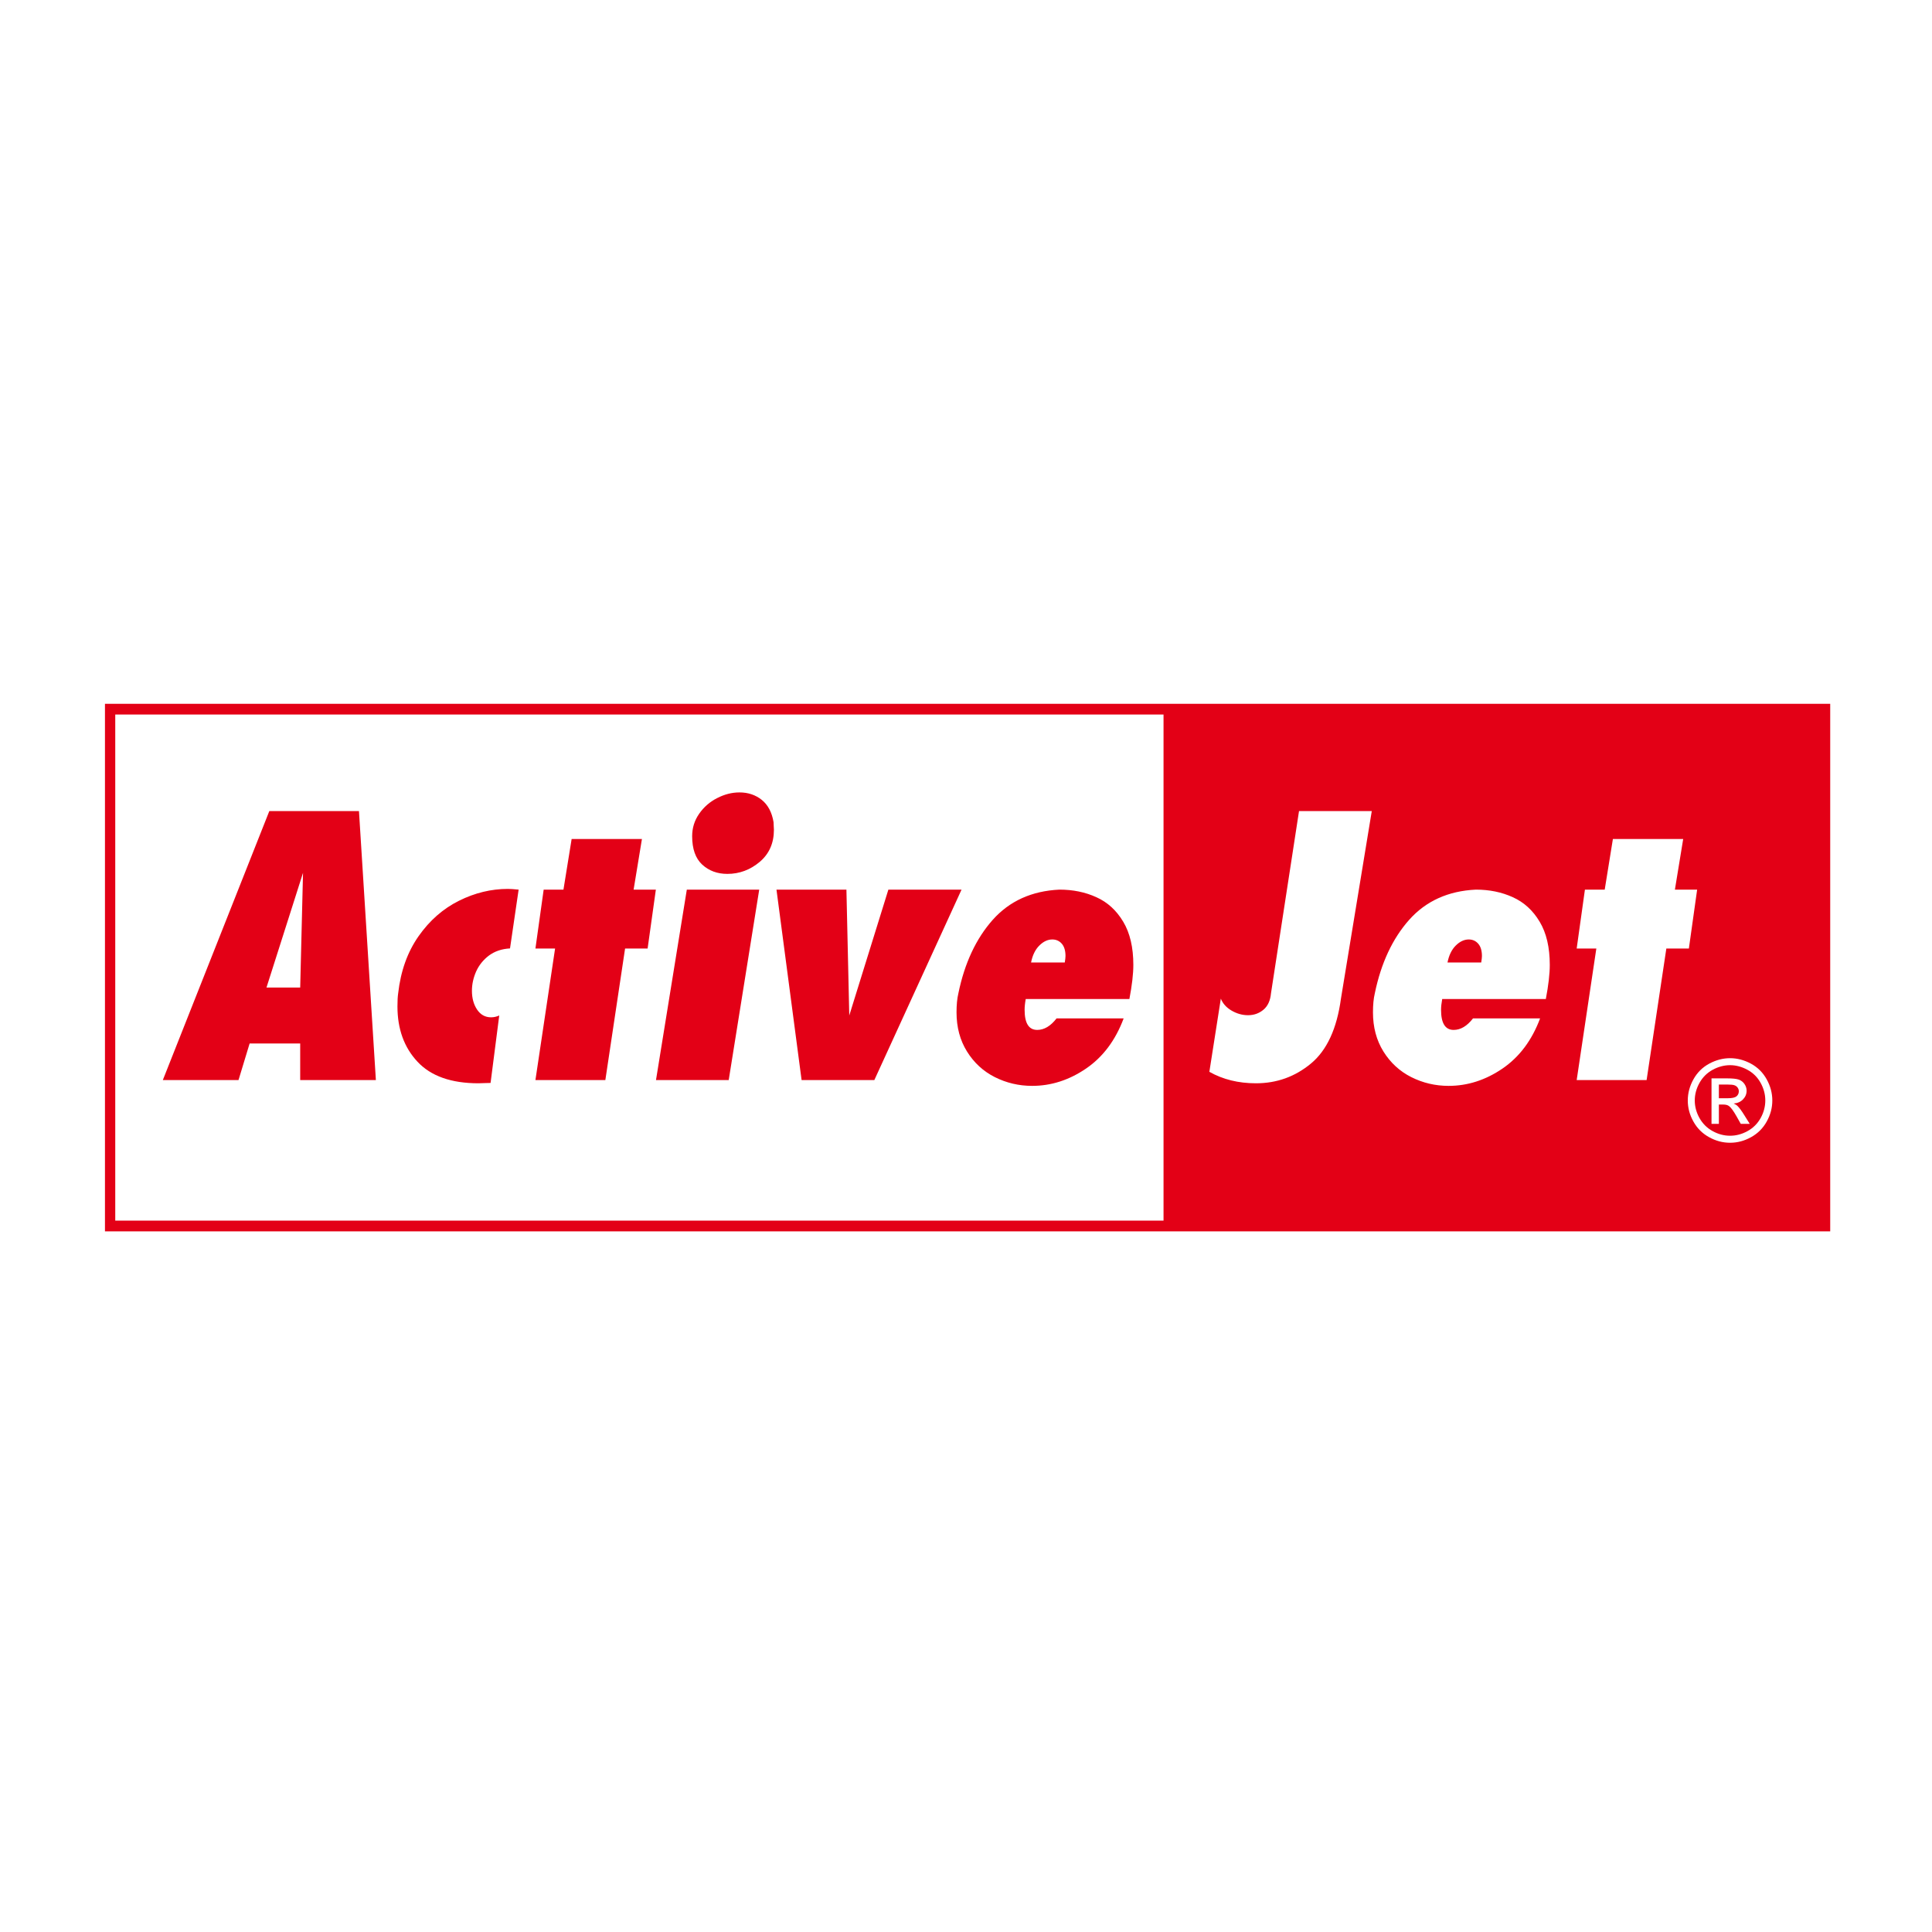 <?xml version="1.0" encoding="UTF-8"?>
<svg xmlns="http://www.w3.org/2000/svg" xmlns:xlink="http://www.w3.org/1999/xlink" width="283pt" height="283pt" viewBox="0 0 283 283" version="1.1">
<g id="surface1">
<rect x="0" y="0" width="283" height="283" style="fill:rgb(100%,100%,100%);fill-opacity:1;stroke:none;"/>
<path style=" stroke:none;fill-rule:evenodd;fill:rgb(89.062%,0%,8.617%);fill-opacity:1;" d="M 15.375 180.371 L 268.09 180.371 L 268.09 103.094 L 15.375 103.094 Z M 15.375 180.371 "/>
<path style=" stroke:none;fill-rule:evenodd;fill:rgb(100%,100%,100%);fill-opacity:1;" d="M 16.883 178.797 L 170.434 178.797 L 170.434 104.664 L 16.883 104.664 Z M 16.883 178.797 "/>
<path style=" stroke:none;fill-rule:evenodd;fill:rgb(89.062%,0%,8.617%);fill-opacity:1;" d="M 23.852 158.207 L 39.449 118.809 L 52.582 118.809 L 55.059 158.207 L 43.973 158.207 L 43.973 152.848 L 36.566 152.848 L 34.938 158.207 Z M 43.973 144.652 L 44.387 127.852 L 39.035 144.652 Z M 73.129 148.75 L 71.859 158.629 C 71.652 158.629 71.344 158.637 70.949 158.652 C 70.555 158.672 70.266 158.68 70.082 158.68 C 66.102 158.68 63.121 157.629 61.16 155.527 C 59.199 153.438 58.219 150.73 58.219 147.43 C 58.219 146.598 58.254 145.949 58.324 145.496 C 58.691 142.246 59.684 139.461 61.309 137.141 C 62.93 134.828 64.91 133.098 67.238 131.941 C 69.559 130.785 71.949 130.207 74.391 130.207 C 74.742 130.207 75.266 130.242 75.969 130.312 L 74.707 138.926 C 73.516 138.988 72.492 139.332 71.641 139.953 C 70.801 140.582 70.172 141.363 69.75 142.289 C 69.34 143.219 69.129 144.164 69.129 145.125 C 69.129 146.223 69.383 147.141 69.891 147.895 C 70.391 148.637 71.074 149.016 71.93 149.016 C 72.344 149.016 72.738 148.926 73.129 148.75 Z M 78.43 158.207 L 81.309 138.938 L 78.43 138.938 L 79.637 130.312 L 82.535 130.312 L 83.734 122.895 L 94.031 122.895 L 92.812 130.312 L 96.07 130.312 L 94.863 138.938 L 91.562 138.938 L 88.672 158.207 Z M 101.387 122.492 C 101.387 121.277 101.727 120.18 102.418 119.191 C 103.102 118.211 103.984 117.441 105.062 116.898 C 106.133 116.348 107.215 116.074 108.32 116.074 C 109.59 116.074 110.676 116.441 111.586 117.168 C 112.496 117.906 113.074 118.992 113.312 120.434 C 113.312 120.586 113.32 120.77 113.336 121.004 C 113.355 121.23 113.363 121.418 113.363 121.539 C 113.363 123.508 112.672 125.074 111.281 126.25 C 109.887 127.422 108.312 128.008 106.543 128.008 C 105.07 128.008 103.848 127.555 102.855 126.645 C 101.875 125.734 101.387 124.348 101.387 122.492 Z M 96.09 158.207 L 100.605 130.312 L 111.211 130.312 L 106.742 158.207 Z M 117.418 158.207 L 113.738 130.312 L 123.984 130.312 L 124.402 148.75 L 130.129 130.312 L 140.848 130.312 L 128.074 158.207 Z M 151.031 140.984 L 155.969 140.984 C 156.039 140.555 156.074 140.242 156.074 140.039 C 156.074 139.25 155.891 138.648 155.531 138.234 C 155.164 137.816 154.699 137.613 154.141 137.613 C 153.473 137.613 152.832 137.91 152.238 138.508 C 151.645 139.094 151.242 139.926 151.031 140.984 Z M 150.25 146.336 C 150.137 146.957 150.086 147.48 150.086 147.91 C 150.086 149.883 150.699 150.863 151.934 150.863 C 152.949 150.863 153.895 150.301 154.77 149.172 L 164.594 149.172 C 163.395 152.387 161.555 154.836 159.078 156.527 C 156.598 158.215 153.973 159.059 151.188 159.059 C 149.242 159.059 147.422 158.629 145.723 157.777 C 144.027 156.922 142.668 155.668 141.645 154.023 C 140.621 152.375 140.113 150.469 140.113 148.289 C 140.113 147.203 140.199 146.273 140.383 145.504 C 141.293 141.074 142.977 137.484 145.418 134.734 C 147.871 131.984 151.125 130.504 155.188 130.312 C 157.168 130.312 158.973 130.68 160.602 131.426 C 162.238 132.16 163.543 133.359 164.531 135.016 C 165.52 136.668 166.012 138.777 166.012 141.344 C 166.012 142.648 165.82 144.312 165.434 146.336 Z M 150.25 146.336 "/>
<path style=" stroke:none;fill-rule:evenodd;fill:rgb(100%,100%,100%);fill-opacity:1;" d="M 178.828 146.281 C 179.117 147.008 179.645 147.594 180.406 148.035 C 181.168 148.48 181.973 148.707 182.812 148.707 C 183.688 148.707 184.441 148.438 185.082 147.895 C 185.723 147.352 186.078 146.547 186.176 145.496 L 190.281 118.809 L 200.938 118.809 L 196.422 146.281 C 195.824 150.68 194.363 153.848 192.035 155.781 C 189.703 157.719 187.016 158.68 183.969 158.68 C 181.402 158.68 179.137 158.121 177.148 157 Z M 212.031 140.984 L 216.969 140.984 C 217.039 140.555 217.074 140.242 217.074 140.039 C 217.074 139.25 216.891 138.648 216.531 138.234 C 216.164 137.816 215.699 137.613 215.141 137.613 C 214.477 137.613 213.836 137.91 213.238 138.508 C 212.645 139.094 212.242 139.926 212.031 140.984 Z M 211.254 146.336 C 211.141 146.957 211.086 147.48 211.086 147.91 C 211.086 149.883 211.699 150.863 212.934 150.863 C 213.949 150.863 214.895 150.301 215.77 149.172 L 225.594 149.172 C 224.395 152.387 222.555 154.836 220.078 156.527 C 217.602 158.215 214.973 159.059 212.188 159.059 C 210.246 159.059 208.426 158.629 206.727 157.777 C 205.027 156.922 203.672 155.668 202.645 154.023 C 201.621 152.375 201.113 150.469 201.113 148.289 C 201.113 147.203 201.199 146.273 201.383 145.504 C 202.297 141.074 203.977 137.484 206.418 134.734 C 208.871 131.984 212.129 130.504 216.191 130.312 C 218.168 130.312 219.973 130.68 221.602 131.426 C 223.238 132.16 224.543 133.359 225.531 135.016 C 226.523 136.668 227.012 138.777 227.012 141.344 C 227.012 142.648 226.82 144.312 226.434 146.336 Z M 230.953 158.207 L 233.832 138.938 L 230.953 138.938 L 232.16 130.312 L 235.059 130.312 L 236.258 122.895 L 246.555 122.895 L 245.34 130.312 L 248.598 130.312 L 247.387 138.938 L 244.086 138.938 L 241.195 158.207 Z M 230.953 158.207 "/>
<path style=" stroke:none;fill-rule:evenodd;fill:rgb(100%,100%,100%);fill-opacity:1;" d="M 253.422 155.004 C 254.461 155.004 255.477 155.27 256.469 155.801 C 257.457 156.336 258.23 157.098 258.781 158.094 C 259.332 159.086 259.609 160.121 259.609 161.199 C 259.609 162.27 259.34 163.293 258.793 164.277 C 258.25 165.262 257.484 166.027 256.504 166.57 C 255.52 167.117 254.496 167.391 253.422 167.391 C 252.348 167.391 251.32 167.117 250.34 166.57 C 249.355 166.027 248.594 165.262 248.047 164.277 C 247.496 163.293 247.227 162.27 247.227 161.199 C 247.227 160.121 247.504 159.086 248.059 158.094 C 248.613 157.098 249.383 156.336 250.375 155.801 C 251.367 155.27 252.383 155.004 253.422 155.004 Z M 253.422 156.027 C 252.551 156.027 251.703 156.254 250.879 156.699 C 250.059 157.145 249.414 157.781 248.949 158.609 C 248.484 159.438 248.25 160.301 248.25 161.199 C 248.25 162.09 248.48 162.945 248.938 163.766 C 249.395 164.582 250.031 165.223 250.852 165.676 C 251.672 166.133 252.527 166.363 253.422 166.363 C 254.312 166.363 255.168 166.133 255.992 165.676 C 256.812 165.223 257.449 164.582 257.902 163.766 C 258.355 162.945 258.582 162.09 258.582 161.199 C 258.582 160.301 258.352 159.438 257.891 158.609 C 257.43 157.781 256.785 157.145 255.957 156.699 C 255.129 156.254 254.285 156.027 253.422 156.027 Z M 250.703 164.621 L 250.703 157.961 L 252.992 157.961 C 253.777 157.961 254.344 158.02 254.695 158.141 C 255.043 158.266 255.32 158.48 255.531 158.785 C 255.738 159.094 255.844 159.418 255.844 159.762 C 255.844 160.25 255.668 160.676 255.32 161.035 C 254.973 161.398 254.512 161.598 253.938 161.645 C 254.172 161.742 254.363 161.859 254.504 161.996 C 254.773 162.258 255.102 162.699 255.488 163.32 L 256.301 164.621 L 254.988 164.621 L 254.398 163.57 C 253.934 162.746 253.559 162.23 253.273 162.023 C 253.078 161.867 252.789 161.793 252.41 161.793 L 251.781 161.793 L 251.781 164.621 Z M 251.781 160.871 L 253.086 160.871 C 253.707 160.871 254.133 160.777 254.359 160.594 C 254.586 160.406 254.703 160.16 254.703 159.852 C 254.703 159.656 254.645 159.48 254.535 159.324 C 254.426 159.168 254.277 159.051 254.082 158.977 C 253.887 158.898 253.527 158.863 253 158.863 L 251.781 158.863 Z M 251.781 160.871 "/>
</g>
</svg>
